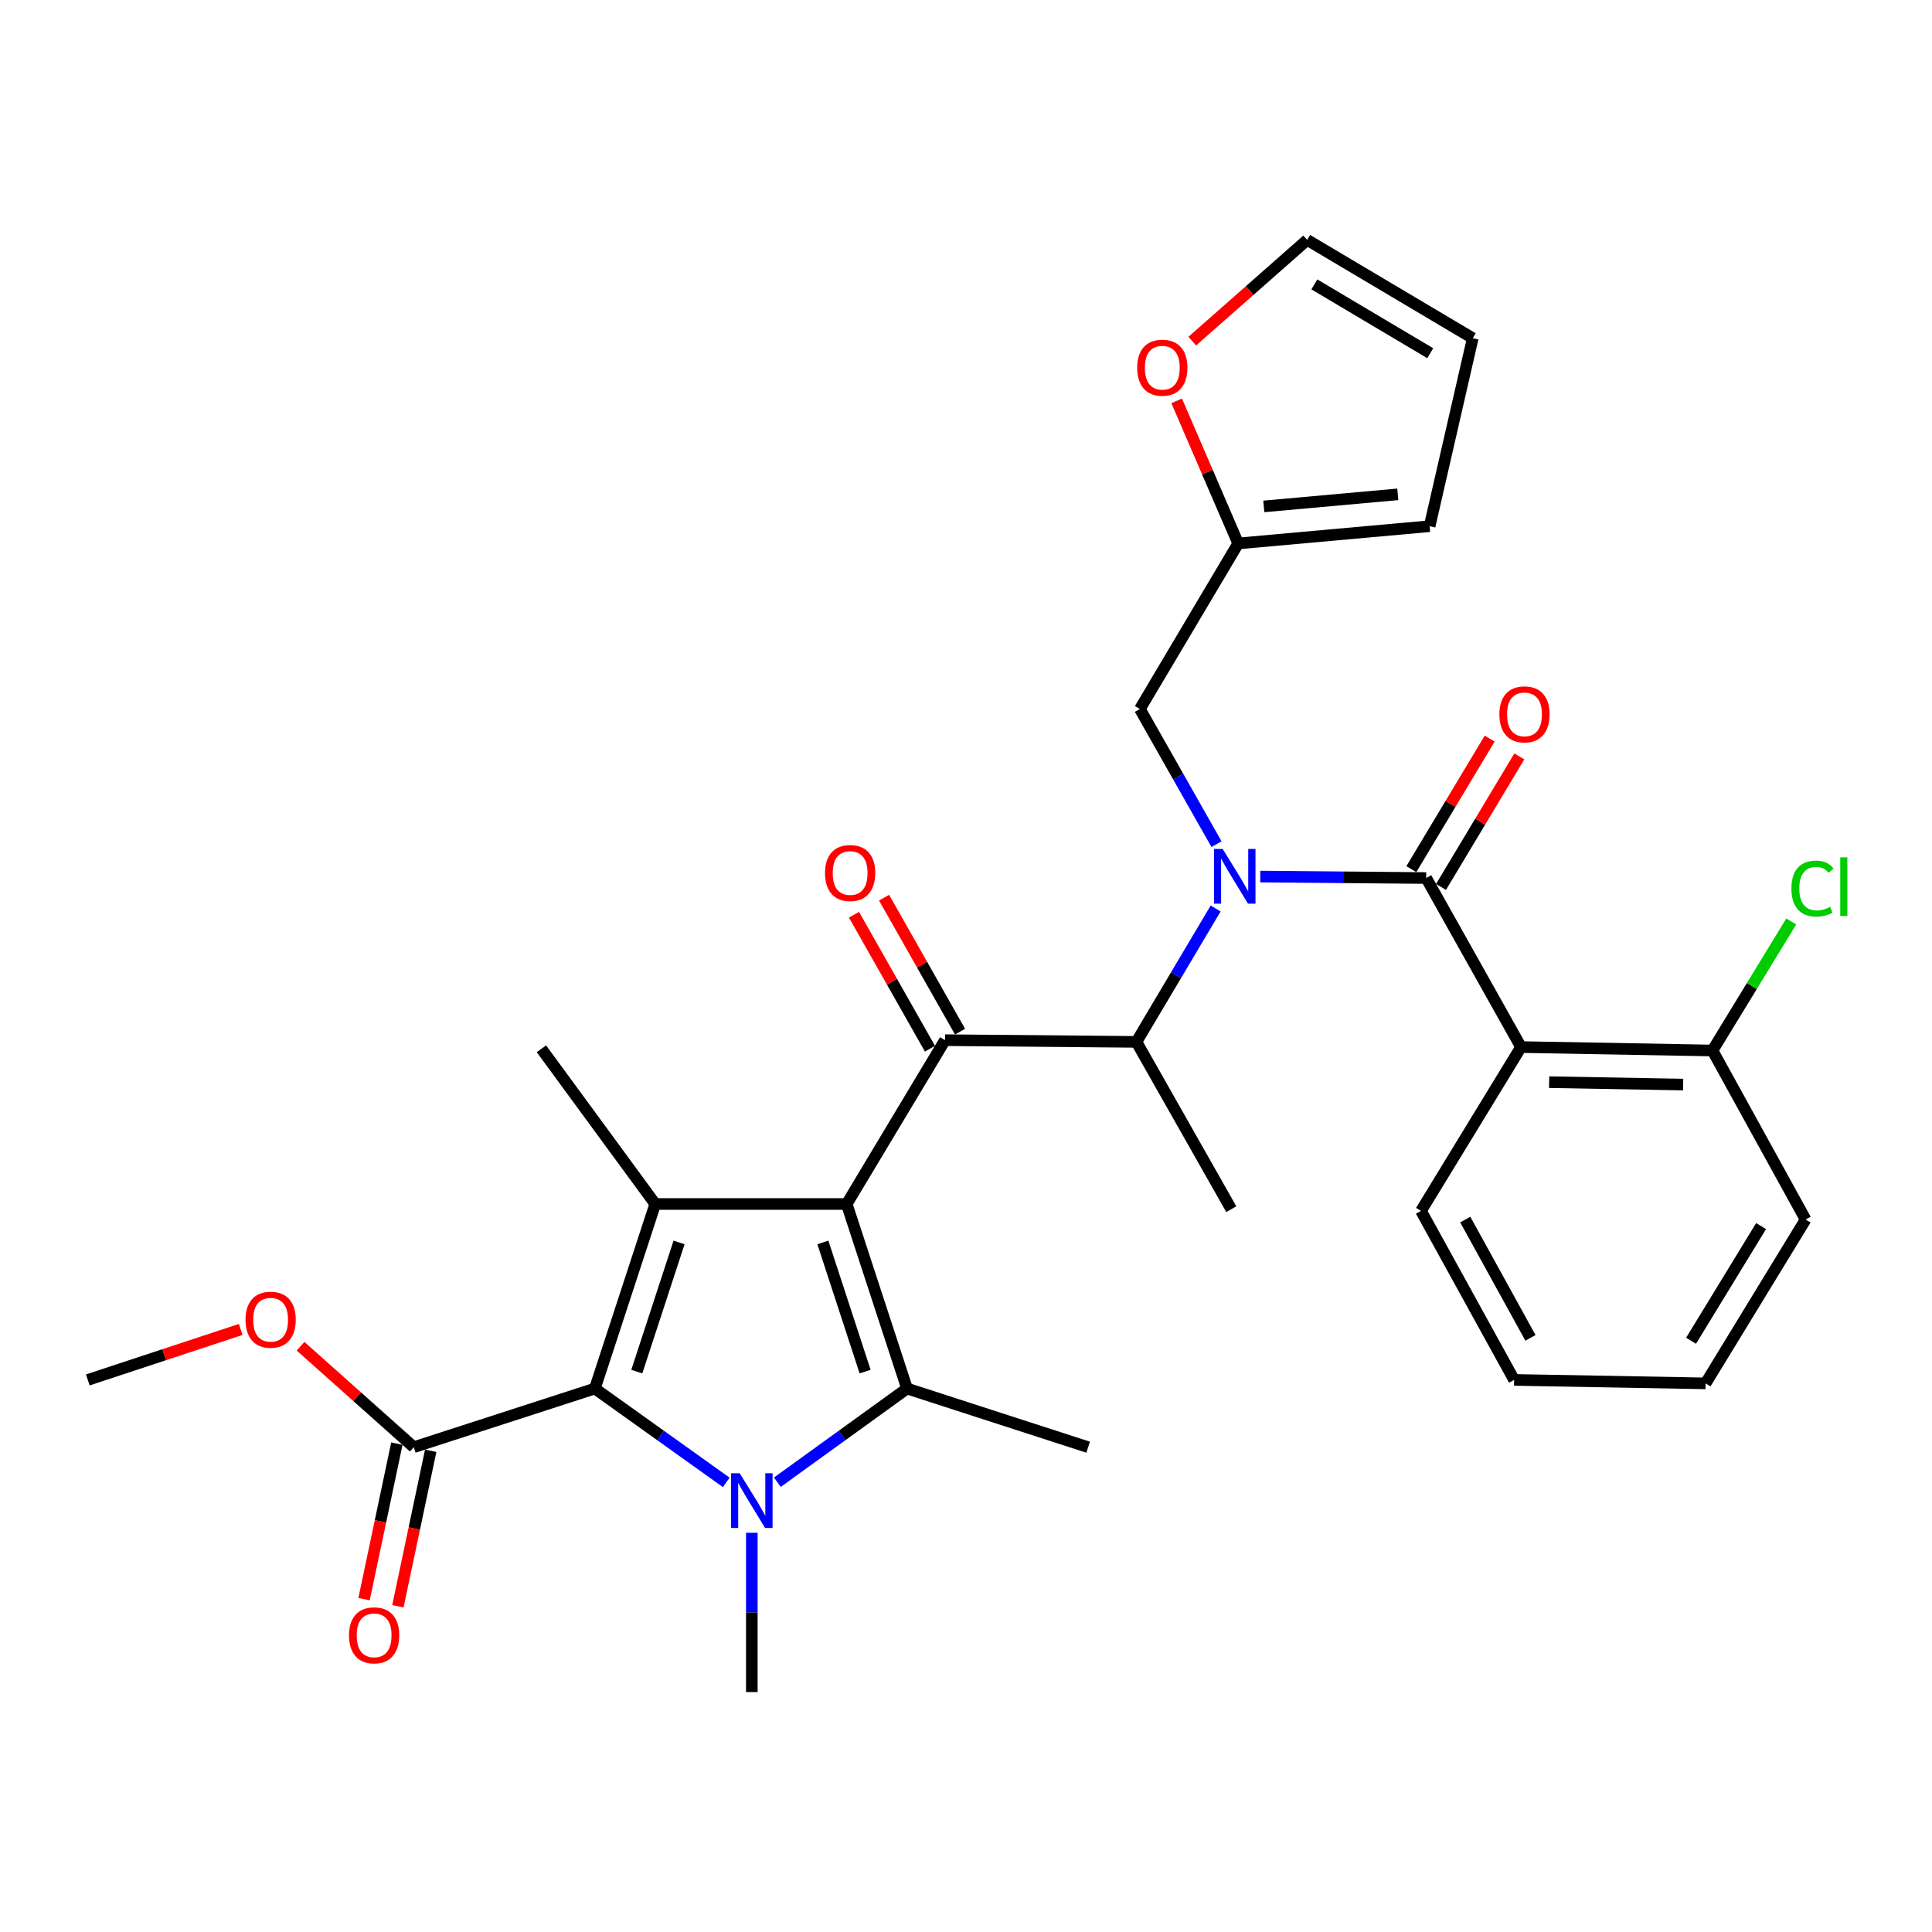 <?xml version='1.0' encoding='iso-8859-1'?>
<svg version='1.1' baseProfile='full'
              xmlns='http://www.w3.org/2000/svg'
                      xmlns:rdkit='http://www.rdkit.org/xml'
                      xmlns:xlink='http://www.w3.org/1999/xlink'
                  xml:space='preserve'
width='1000px' height='1000px' viewBox='0 0 1000 1000'>
<!-- END OF HEADER -->
<rect style='opacity:1.0;fill:#FFFFFF;stroke:none' width='1000' height='1000' x='0' y='0'> </rect>
<path class='bond-0' d='M 629.66,436.934 L 609.829,401.959' style='fill:none;fill-rule:evenodd;stroke:#0000FF;stroke-width:6px;stroke-linecap:butt;stroke-linejoin:miter;stroke-opacity:1' />
<path class='bond-0' d='M 609.829,401.959 L 589.998,366.985' style='fill:none;fill-rule:evenodd;stroke:#000000;stroke-width:6px;stroke-linecap:butt;stroke-linejoin:miter;stroke-opacity:1' />
<path class='bond-1' d='M 629.213,470.234 L 608.715,504.755' style='fill:none;fill-rule:evenodd;stroke:#0000FF;stroke-width:6px;stroke-linecap:butt;stroke-linejoin:miter;stroke-opacity:1' />
<path class='bond-1' d='M 608.715,504.755 L 588.217,539.276' style='fill:none;fill-rule:evenodd;stroke:#000000;stroke-width:6px;stroke-linecap:butt;stroke-linejoin:miter;stroke-opacity:1' />
<path class='bond-2' d='M 652.317,453.701 L 695.254,454.085' style='fill:none;fill-rule:evenodd;stroke:#0000FF;stroke-width:6px;stroke-linecap:butt;stroke-linejoin:miter;stroke-opacity:1' />
<path class='bond-2' d='M 695.254,454.085 L 738.19,454.468' style='fill:none;fill-rule:evenodd;stroke:#000000;stroke-width:6px;stroke-linecap:butt;stroke-linejoin:miter;stroke-opacity:1' />
<path class='bond-3' d='M 787.283,541.961 L 886.373,543.742' style='fill:none;fill-rule:evenodd;stroke:#000000;stroke-width:6px;stroke-linecap:butt;stroke-linejoin:miter;stroke-opacity:1' />
<path class='bond-3' d='M 801.825,560.128 L 871.188,561.374' style='fill:none;fill-rule:evenodd;stroke:#000000;stroke-width:6px;stroke-linecap:butt;stroke-linejoin:miter;stroke-opacity:1' />
<path class='bond-4' d='M 787.283,541.961 L 735.505,626.759' style='fill:none;fill-rule:evenodd;stroke:#000000;stroke-width:6px;stroke-linecap:butt;stroke-linejoin:miter;stroke-opacity:1' />
<path class='bond-5' d='M 787.283,541.961 L 738.19,454.468' style='fill:none;fill-rule:evenodd;stroke:#000000;stroke-width:6px;stroke-linecap:butt;stroke-linejoin:miter;stroke-opacity:1' />
<path class='bond-6' d='M 489.127,538.391 L 438.244,623.189' style='fill:none;fill-rule:evenodd;stroke:#000000;stroke-width:6px;stroke-linecap:butt;stroke-linejoin:miter;stroke-opacity:1' />
<path class='bond-7' d='M 496.914,533.976 L 477.253,499.301' style='fill:none;fill-rule:evenodd;stroke:#000000;stroke-width:6px;stroke-linecap:butt;stroke-linejoin:miter;stroke-opacity:1' />
<path class='bond-7' d='M 477.253,499.301 L 457.592,464.626' style='fill:none;fill-rule:evenodd;stroke:#FF0000;stroke-width:6px;stroke-linecap:butt;stroke-linejoin:miter;stroke-opacity:1' />
<path class='bond-7' d='M 481.341,542.806 L 461.68,508.131' style='fill:none;fill-rule:evenodd;stroke:#000000;stroke-width:6px;stroke-linecap:butt;stroke-linejoin:miter;stroke-opacity:1' />
<path class='bond-7' d='M 461.68,508.131 L 442.018,473.457' style='fill:none;fill-rule:evenodd;stroke:#FF0000;stroke-width:6px;stroke-linecap:butt;stroke-linejoin:miter;stroke-opacity:1' />
<path class='bond-8' d='M 489.127,538.391 L 588.217,539.276' style='fill:none;fill-rule:evenodd;stroke:#000000;stroke-width:6px;stroke-linecap:butt;stroke-linejoin:miter;stroke-opacity:1' />
<path class='bond-9' d='M 588.217,539.276 L 637.31,625.874' style='fill:none;fill-rule:evenodd;stroke:#000000;stroke-width:6px;stroke-linecap:butt;stroke-linejoin:miter;stroke-opacity:1' />
<path class='bond-10' d='M 745.866,459.074 L 766.137,425.291' style='fill:none;fill-rule:evenodd;stroke:#000000;stroke-width:6px;stroke-linecap:butt;stroke-linejoin:miter;stroke-opacity:1' />
<path class='bond-10' d='M 766.137,425.291 L 786.408,391.508' style='fill:none;fill-rule:evenodd;stroke:#FF0000;stroke-width:6px;stroke-linecap:butt;stroke-linejoin:miter;stroke-opacity:1' />
<path class='bond-10' d='M 730.515,449.862 L 750.786,416.08' style='fill:none;fill-rule:evenodd;stroke:#000000;stroke-width:6px;stroke-linecap:butt;stroke-linejoin:miter;stroke-opacity:1' />
<path class='bond-10' d='M 750.786,416.08 L 771.057,382.297' style='fill:none;fill-rule:evenodd;stroke:#FF0000;stroke-width:6px;stroke-linecap:butt;stroke-linejoin:miter;stroke-opacity:1' />
<path class='bond-11' d='M 886.373,543.742 L 906.76,510.35' style='fill:none;fill-rule:evenodd;stroke:#000000;stroke-width:6px;stroke-linecap:butt;stroke-linejoin:miter;stroke-opacity:1' />
<path class='bond-11' d='M 906.76,510.35 L 927.146,476.958' style='fill:none;fill-rule:evenodd;stroke:#00CC00;stroke-width:6px;stroke-linecap:butt;stroke-linejoin:miter;stroke-opacity:1' />
<path class='bond-12' d='M 886.373,543.742 L 934.58,631.225' style='fill:none;fill-rule:evenodd;stroke:#000000;stroke-width:6px;stroke-linecap:butt;stroke-linejoin:miter;stroke-opacity:1' />
<path class='bond-13' d='M 735.505,626.759 L 783.712,714.243' style='fill:none;fill-rule:evenodd;stroke:#000000;stroke-width:6px;stroke-linecap:butt;stroke-linejoin:miter;stroke-opacity:1' />
<path class='bond-13' d='M 758.415,631.242 L 792.161,692.48' style='fill:none;fill-rule:evenodd;stroke:#000000;stroke-width:6px;stroke-linecap:butt;stroke-linejoin:miter;stroke-opacity:1' />
<path class='bond-14' d='M 617.103,176.583 L 646.844,150.381' style='fill:none;fill-rule:evenodd;stroke:#FF0000;stroke-width:6px;stroke-linecap:butt;stroke-linejoin:miter;stroke-opacity:1' />
<path class='bond-14' d='M 646.844,150.381 L 676.586,124.178' style='fill:none;fill-rule:evenodd;stroke:#000000;stroke-width:6px;stroke-linecap:butt;stroke-linejoin:miter;stroke-opacity:1' />
<path class='bond-15' d='M 609.04,207.477 L 624.96,244.384' style='fill:none;fill-rule:evenodd;stroke:#FF0000;stroke-width:6px;stroke-linecap:butt;stroke-linejoin:miter;stroke-opacity:1' />
<path class='bond-15' d='M 624.96,244.384 L 640.88,281.292' style='fill:none;fill-rule:evenodd;stroke:#000000;stroke-width:6px;stroke-linecap:butt;stroke-linejoin:miter;stroke-opacity:1' />
<path class='bond-16' d='M 676.586,124.178 L 762.289,175.06' style='fill:none;fill-rule:evenodd;stroke:#000000;stroke-width:6px;stroke-linecap:butt;stroke-linejoin:miter;stroke-opacity:1' />
<path class='bond-16' d='M 680.302,147.204 L 740.294,182.822' style='fill:none;fill-rule:evenodd;stroke:#000000;stroke-width:6px;stroke-linecap:butt;stroke-linejoin:miter;stroke-opacity:1' />
<path class='bond-17' d='M 402.36,767.186 L 435.922,742.947' style='fill:none;fill-rule:evenodd;stroke:#0000FF;stroke-width:6px;stroke-linecap:butt;stroke-linejoin:miter;stroke-opacity:1' />
<path class='bond-17' d='M 435.922,742.947 L 469.484,718.708' style='fill:none;fill-rule:evenodd;stroke:#000000;stroke-width:6px;stroke-linecap:butt;stroke-linejoin:miter;stroke-opacity:1' />
<path class='bond-18' d='M 375.906,767.279 L 341.905,742.993' style='fill:none;fill-rule:evenodd;stroke:#0000FF;stroke-width:6px;stroke-linecap:butt;stroke-linejoin:miter;stroke-opacity:1' />
<path class='bond-18' d='M 341.905,742.993 L 307.905,718.708' style='fill:none;fill-rule:evenodd;stroke:#000000;stroke-width:6px;stroke-linecap:butt;stroke-linejoin:miter;stroke-opacity:1' />
<path class='bond-19' d='M 389.142,793.369 L 389.142,834.596' style='fill:none;fill-rule:evenodd;stroke:#0000FF;stroke-width:6px;stroke-linecap:butt;stroke-linejoin:miter;stroke-opacity:1' />
<path class='bond-19' d='M 389.142,834.596 L 389.142,875.822' style='fill:none;fill-rule:evenodd;stroke:#000000;stroke-width:6px;stroke-linecap:butt;stroke-linejoin:miter;stroke-opacity:1' />
<path class='bond-20' d='M 469.484,718.708 L 563.214,749.063' style='fill:none;fill-rule:evenodd;stroke:#000000;stroke-width:6px;stroke-linecap:butt;stroke-linejoin:miter;stroke-opacity:1' />
<path class='bond-21' d='M 469.484,718.708 L 438.244,623.189' style='fill:none;fill-rule:evenodd;stroke:#000000;stroke-width:6px;stroke-linecap:butt;stroke-linejoin:miter;stroke-opacity:1' />
<path class='bond-21' d='M 447.783,709.945 L 425.915,643.082' style='fill:none;fill-rule:evenodd;stroke:#000000;stroke-width:6px;stroke-linecap:butt;stroke-linejoin:miter;stroke-opacity:1' />
<path class='bond-22' d='M 438.244,623.189 L 339.154,623.189' style='fill:none;fill-rule:evenodd;stroke:#000000;stroke-width:6px;stroke-linecap:butt;stroke-linejoin:miter;stroke-opacity:1' />
<path class='bond-23' d='M 339.154,623.189 L 280.235,542.847' style='fill:none;fill-rule:evenodd;stroke:#000000;stroke-width:6px;stroke-linecap:butt;stroke-linejoin:miter;stroke-opacity:1' />
<path class='bond-24' d='M 339.154,623.189 L 307.905,718.708' style='fill:none;fill-rule:evenodd;stroke:#000000;stroke-width:6px;stroke-linecap:butt;stroke-linejoin:miter;stroke-opacity:1' />
<path class='bond-24' d='M 351.482,643.083 L 329.607,709.947' style='fill:none;fill-rule:evenodd;stroke:#000000;stroke-width:6px;stroke-linecap:butt;stroke-linejoin:miter;stroke-opacity:1' />
<path class='bond-25' d='M 307.905,718.708 L 214.175,749.063' style='fill:none;fill-rule:evenodd;stroke:#000000;stroke-width:6px;stroke-linecap:butt;stroke-linejoin:miter;stroke-opacity:1' />
<path class='bond-26' d='M 45.455,714.243 L 85.021,701.18' style='fill:none;fill-rule:evenodd;stroke:#000000;stroke-width:6px;stroke-linecap:butt;stroke-linejoin:miter;stroke-opacity:1' />
<path class='bond-26' d='M 85.021,701.18 L 124.588,688.117' style='fill:none;fill-rule:evenodd;stroke:#FF0000;stroke-width:6px;stroke-linecap:butt;stroke-linejoin:miter;stroke-opacity:1' />
<path class='bond-27' d='M 214.175,749.063 L 184.868,722.934' style='fill:none;fill-rule:evenodd;stroke:#000000;stroke-width:6px;stroke-linecap:butt;stroke-linejoin:miter;stroke-opacity:1' />
<path class='bond-27' d='M 184.868,722.934 L 155.561,696.806' style='fill:none;fill-rule:evenodd;stroke:#FF0000;stroke-width:6px;stroke-linecap:butt;stroke-linejoin:miter;stroke-opacity:1' />
<path class='bond-28' d='M 205.417,747.215 L 196.926,787.462' style='fill:none;fill-rule:evenodd;stroke:#000000;stroke-width:6px;stroke-linecap:butt;stroke-linejoin:miter;stroke-opacity:1' />
<path class='bond-28' d='M 196.926,787.462 L 188.434,827.709' style='fill:none;fill-rule:evenodd;stroke:#FF0000;stroke-width:6px;stroke-linecap:butt;stroke-linejoin:miter;stroke-opacity:1' />
<path class='bond-28' d='M 222.934,750.911 L 214.442,791.158' style='fill:none;fill-rule:evenodd;stroke:#000000;stroke-width:6px;stroke-linecap:butt;stroke-linejoin:miter;stroke-opacity:1' />
<path class='bond-28' d='M 214.442,791.158 L 205.951,831.405' style='fill:none;fill-rule:evenodd;stroke:#FF0000;stroke-width:6px;stroke-linecap:butt;stroke-linejoin:miter;stroke-opacity:1' />
<path class='bond-29' d='M 762.289,175.06 L 739.97,272.36' style='fill:none;fill-rule:evenodd;stroke:#000000;stroke-width:6px;stroke-linecap:butt;stroke-linejoin:miter;stroke-opacity:1' />
<path class='bond-30' d='M 739.97,272.36 L 640.88,281.292' style='fill:none;fill-rule:evenodd;stroke:#000000;stroke-width:6px;stroke-linecap:butt;stroke-linejoin:miter;stroke-opacity:1' />
<path class='bond-30' d='M 723.5,255.87 L 654.137,262.122' style='fill:none;fill-rule:evenodd;stroke:#000000;stroke-width:6px;stroke-linecap:butt;stroke-linejoin:miter;stroke-opacity:1' />
<path class='bond-31' d='M 640.88,281.292 L 589.998,366.985' style='fill:none;fill-rule:evenodd;stroke:#000000;stroke-width:6px;stroke-linecap:butt;stroke-linejoin:miter;stroke-opacity:1' />
<path class='bond-32' d='M 934.58,631.225 L 882.802,716.033' style='fill:none;fill-rule:evenodd;stroke:#000000;stroke-width:6px;stroke-linecap:butt;stroke-linejoin:miter;stroke-opacity:1' />
<path class='bond-32' d='M 911.534,634.617 L 875.289,693.983' style='fill:none;fill-rule:evenodd;stroke:#000000;stroke-width:6px;stroke-linecap:butt;stroke-linejoin:miter;stroke-opacity:1' />
<path class='bond-33' d='M 783.712,714.243 L 882.802,716.033' style='fill:none;fill-rule:evenodd;stroke:#000000;stroke-width:6px;stroke-linecap:butt;stroke-linejoin:miter;stroke-opacity:1' />
<path  class='atom-0' d='M 632.84 439.423
L 642.12 454.423
Q 643.04 455.903, 644.52 458.583
Q 646 461.263, 646.08 461.423
L 646.08 439.423
L 649.84 439.423
L 649.84 467.743
L 645.96 467.743
L 636 451.343
Q 634.84 449.423, 633.6 447.223
Q 632.4 445.023, 632.04 444.343
L 632.04 467.743
L 628.36 467.743
L 628.36 439.423
L 632.84 439.423
' fill='#0000FF'/>
<path  class='atom-3' d='M 427.025 451.873
Q 427.025 445.073, 430.385 441.273
Q 433.745 437.473, 440.025 437.473
Q 446.305 437.473, 449.665 441.273
Q 453.025 445.073, 453.025 451.873
Q 453.025 458.753, 449.625 462.673
Q 446.225 466.553, 440.025 466.553
Q 433.785 466.553, 430.385 462.673
Q 427.025 458.793, 427.025 451.873
M 440.025 463.353
Q 444.345 463.353, 446.665 460.473
Q 449.025 457.553, 449.025 451.873
Q 449.025 446.313, 446.665 443.513
Q 444.345 440.673, 440.025 440.673
Q 435.705 440.673, 433.345 443.473
Q 431.025 446.273, 431.025 451.873
Q 431.025 457.593, 433.345 460.473
Q 435.705 463.353, 440.025 463.353
' fill='#FF0000'/>
<path  class='atom-6' d='M 776.073 369.75
Q 776.073 362.95, 779.433 359.15
Q 782.793 355.35, 789.073 355.35
Q 795.353 355.35, 798.713 359.15
Q 802.073 362.95, 802.073 369.75
Q 802.073 376.63, 798.673 380.55
Q 795.273 384.43, 789.073 384.43
Q 782.833 384.43, 779.433 380.55
Q 776.073 376.67, 776.073 369.75
M 789.073 381.23
Q 793.393 381.23, 795.713 378.35
Q 798.073 375.43, 798.073 369.75
Q 798.073 364.19, 795.713 361.39
Q 793.393 358.55, 789.073 358.55
Q 784.753 358.55, 782.393 361.35
Q 780.073 364.15, 780.073 369.75
Q 780.073 375.47, 782.393 378.35
Q 784.753 381.23, 789.073 381.23
' fill='#FF0000'/>
<path  class='atom-8' d='M 927.231 459.914
Q 927.231 452.874, 930.511 449.194
Q 933.831 445.474, 940.111 445.474
Q 945.951 445.474, 949.071 449.594
L 946.431 451.754
Q 944.151 448.754, 940.111 448.754
Q 935.831 448.754, 933.551 451.634
Q 931.311 454.474, 931.311 459.914
Q 931.311 465.514, 933.631 468.394
Q 935.991 471.274, 940.551 471.274
Q 943.671 471.274, 947.311 469.394
L 948.431 472.394
Q 946.951 473.354, 944.711 473.914
Q 942.471 474.474, 939.991 474.474
Q 933.831 474.474, 930.511 470.714
Q 927.231 466.954, 927.231 459.914
' fill='#00CC00'/>
<path  class='atom-8' d='M 952.511 443.754
L 956.191 443.754
L 956.191 474.114
L 952.511 474.114
L 952.511 443.754
' fill='#00CC00'/>
<path  class='atom-10' d='M 588.604 190.318
Q 588.604 183.518, 591.964 179.718
Q 595.324 175.918, 601.604 175.918
Q 607.884 175.918, 611.244 179.718
Q 614.604 183.518, 614.604 190.318
Q 614.604 197.198, 611.204 201.118
Q 607.804 204.998, 601.604 204.998
Q 595.364 204.998, 591.964 201.118
Q 588.604 197.238, 588.604 190.318
M 601.604 201.798
Q 605.924 201.798, 608.244 198.918
Q 610.604 195.998, 610.604 190.318
Q 610.604 184.758, 608.244 181.958
Q 605.924 179.118, 601.604 179.118
Q 597.284 179.118, 594.924 181.918
Q 592.604 184.718, 592.604 190.318
Q 592.604 196.038, 594.924 198.918
Q 597.284 201.798, 601.604 201.798
' fill='#FF0000'/>
<path  class='atom-12' d='M 382.882 762.572
L 392.162 777.572
Q 393.082 779.052, 394.562 781.732
Q 396.042 784.412, 396.122 784.572
L 396.122 762.572
L 399.882 762.572
L 399.882 790.892
L 396.002 790.892
L 386.042 774.492
Q 384.882 772.572, 383.642 770.372
Q 382.442 768.172, 382.082 767.492
L 382.082 790.892
L 378.402 790.892
L 378.402 762.572
L 382.882 762.572
' fill='#0000FF'/>
<path  class='atom-21' d='M 127.079 683.083
Q 127.079 676.283, 130.439 672.483
Q 133.799 668.683, 140.079 668.683
Q 146.359 668.683, 149.719 672.483
Q 153.079 676.283, 153.079 683.083
Q 153.079 689.963, 149.679 693.883
Q 146.279 697.763, 140.079 697.763
Q 133.839 697.763, 130.439 693.883
Q 127.079 690.003, 127.079 683.083
M 140.079 694.563
Q 144.399 694.563, 146.719 691.683
Q 149.079 688.763, 149.079 683.083
Q 149.079 677.523, 146.719 674.723
Q 144.399 671.883, 140.079 671.883
Q 135.759 671.883, 133.399 674.683
Q 131.079 677.483, 131.079 683.083
Q 131.079 688.803, 133.399 691.683
Q 135.759 694.563, 140.079 694.563
' fill='#FF0000'/>
<path  class='atom-22' d='M 180.647 846.443
Q 180.647 839.643, 184.007 835.843
Q 187.367 832.043, 193.647 832.043
Q 199.927 832.043, 203.287 835.843
Q 206.647 839.643, 206.647 846.443
Q 206.647 853.323, 203.247 857.243
Q 199.847 861.123, 193.647 861.123
Q 187.407 861.123, 184.007 857.243
Q 180.647 853.363, 180.647 846.443
M 193.647 857.923
Q 197.967 857.923, 200.287 855.043
Q 202.647 852.123, 202.647 846.443
Q 202.647 840.883, 200.287 838.083
Q 197.967 835.243, 193.647 835.243
Q 189.327 835.243, 186.967 838.043
Q 184.647 840.843, 184.647 846.443
Q 184.647 852.163, 186.967 855.043
Q 189.327 857.923, 193.647 857.923
' fill='#FF0000'/>
</svg>
